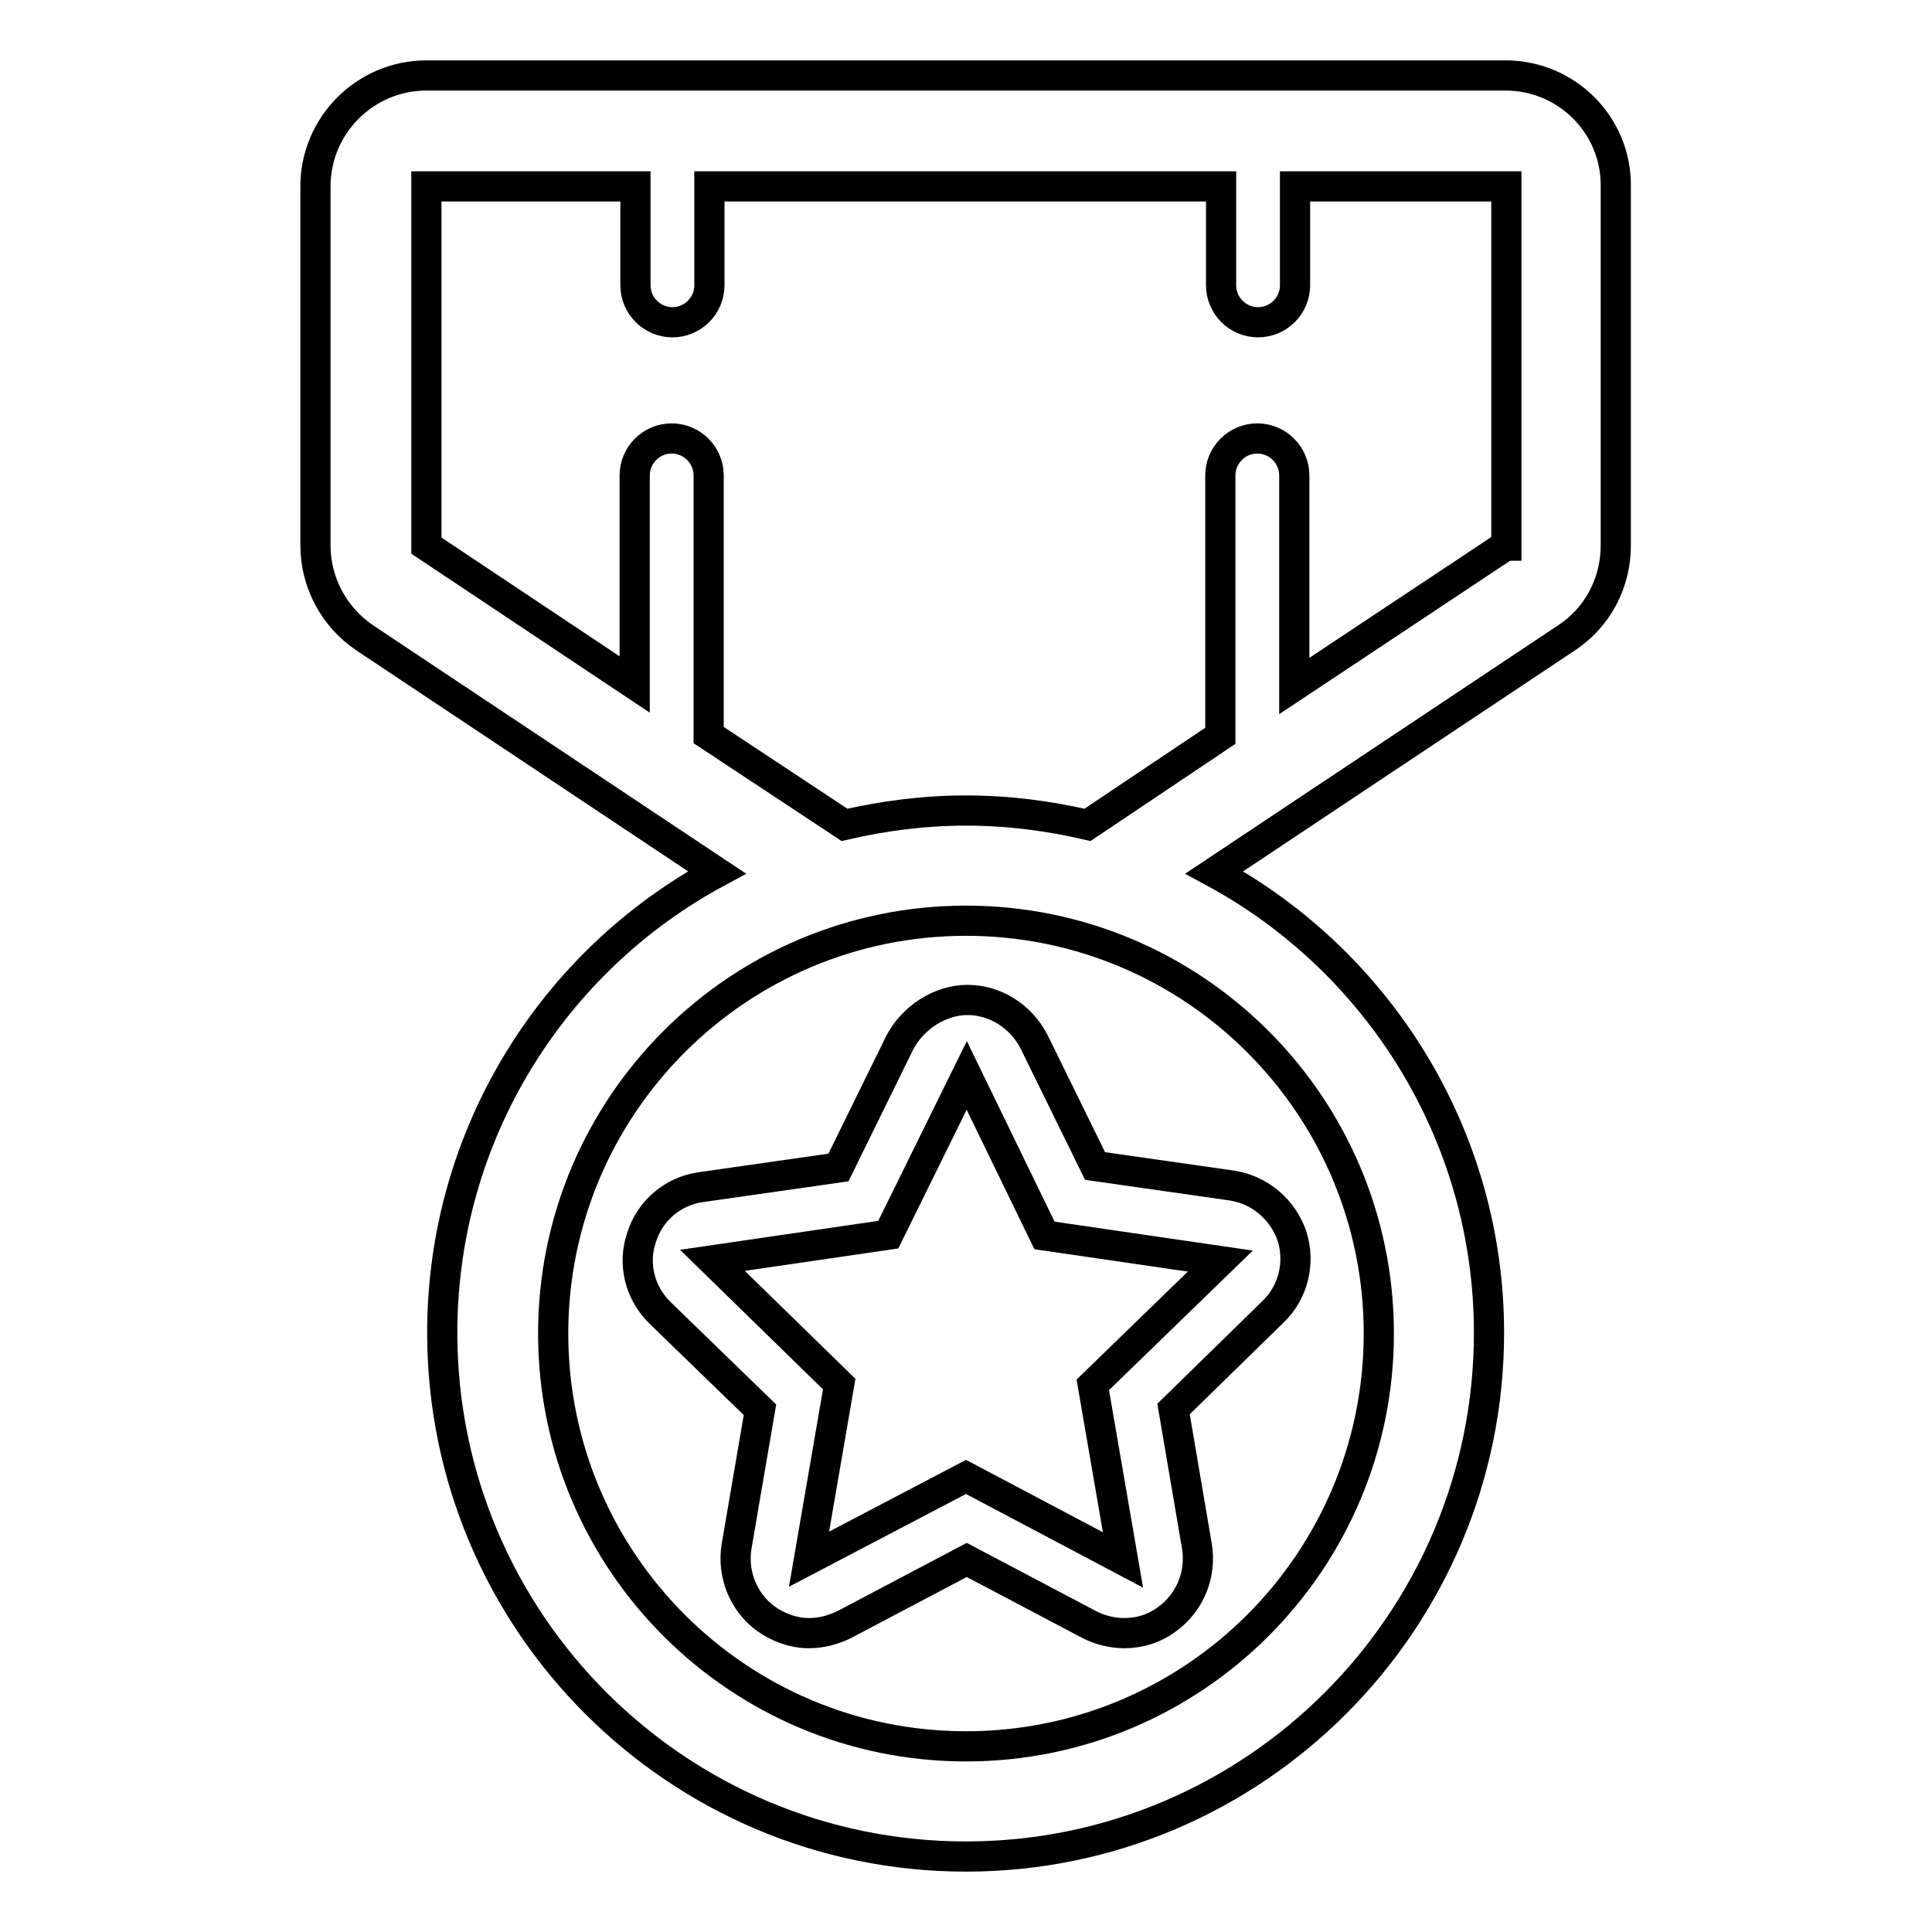 <?xml version="1.0" encoding="utf-8"?>
<!-- Svg Vector Icons : http://www.onlinewebfonts.com/icon -->
<!DOCTYPE svg PUBLIC "-//W3C//DTD SVG 1.1//EN" "http://www.w3.org/Graphics/SVG/1.1/DTD/svg11.dtd">
<svg version="1.1" xmlns="http://www.w3.org/2000/svg" xmlns:xlink="http://www.w3.org/1999/xlink" x="0px" y="0px" viewBox="0 0 256 256" enable-background="new 0 0 256 256" xml:space="preserve">
<g> <path stroke-width="4" fill-opacity="0" stroke="#000000"  d="M199.5,10h-143c-8.1,0-14.7,6.6-14.7,14.7v47.6c0,4.9,2.5,9.5,6.5,12.2l46.7,31.1 c-21.7,11.7-36.4,34.7-36.4,61c0,38.3,31.1,69.4,69.4,69.4c38.2,0,69.3-31.1,69.3-69.4c0-26.3-14.8-49.3-36.4-61l46.7-31.1 c4.1-2.7,6.5-7.3,6.5-12.2V24.7C214.2,16.6,207.6,10,199.5,10z M182.7,176.7c0,30.2-24.5,54.7-54.7,54.7 c-30.2,0-54.7-24.5-54.7-54.7c0-30.2,24.5-54.7,54.7-54.7C158.2,122,182.7,146.5,182.7,176.7z M199.5,72.3l-28,18.6V63 c0-2.7-2.2-4.9-4.9-4.9c-2.7,0-4.9,2.2-4.9,4.9v34.5l-17.6,11.8c-5.2-1.2-10.5-1.9-16.1-1.9s-10.9,0.7-16.1,1.9l-18-11.9V63 c0-2.7-2.2-4.9-4.9-4.9s-4.9,2.2-4.9,4.9v27.7L56.5,72.3V24.7h27.7v13.1c0,2.7,2.2,4.9,4.9,4.9c2.7,0,4.9-2.2,4.9-4.9V24.7h67.8 v13.1c0,2.7,2.2,4.9,4.9,4.9s4.9-2.2,4.9-4.9V24.7h28V72.3L199.5,72.3z"/> <path stroke-width="4" fill-opacity="0" stroke="#000000"  d="M119.2,138.2l-8.1,16.5l-18.2,2.6c-3.7,0.5-6.8,3.1-7.9,6.7c-1.2,3.5-0.2,7.4,2.5,10l13.2,12.8l-3.1,18.1 c-0.6,3.7,0.9,7.4,3.9,9.6c1.7,1.2,3.7,1.9,5.7,1.9c1.6,0,3.1-0.4,4.6-1.1l16.3-8.6l16.3,8.6c1.4,0.7,3,1.1,4.6,1.1 c2,0,4-0.6,5.7-1.9c3-2.2,4.5-5.9,3.9-9.6l-3.1-18.2l13.2-12.9c2.7-2.6,3.6-6.5,2.5-10c-1.2-3.5-4.2-6.1-7.9-6.7l-18.2-2.6 l-8.1-16.5c-1.7-3.3-5.1-5.5-8.8-5.5S120.9,134.9,119.2,138.2L119.2,138.2z M138.4,163.7l23.3,3.4l-16.9,16.4l4,23.2L128,195.7 l-20.8,10.9l4-23.2l-16.8-16.4l23.3-3.4l10.4-21.1L138.4,163.7L138.4,163.7z"/></g>
</svg>